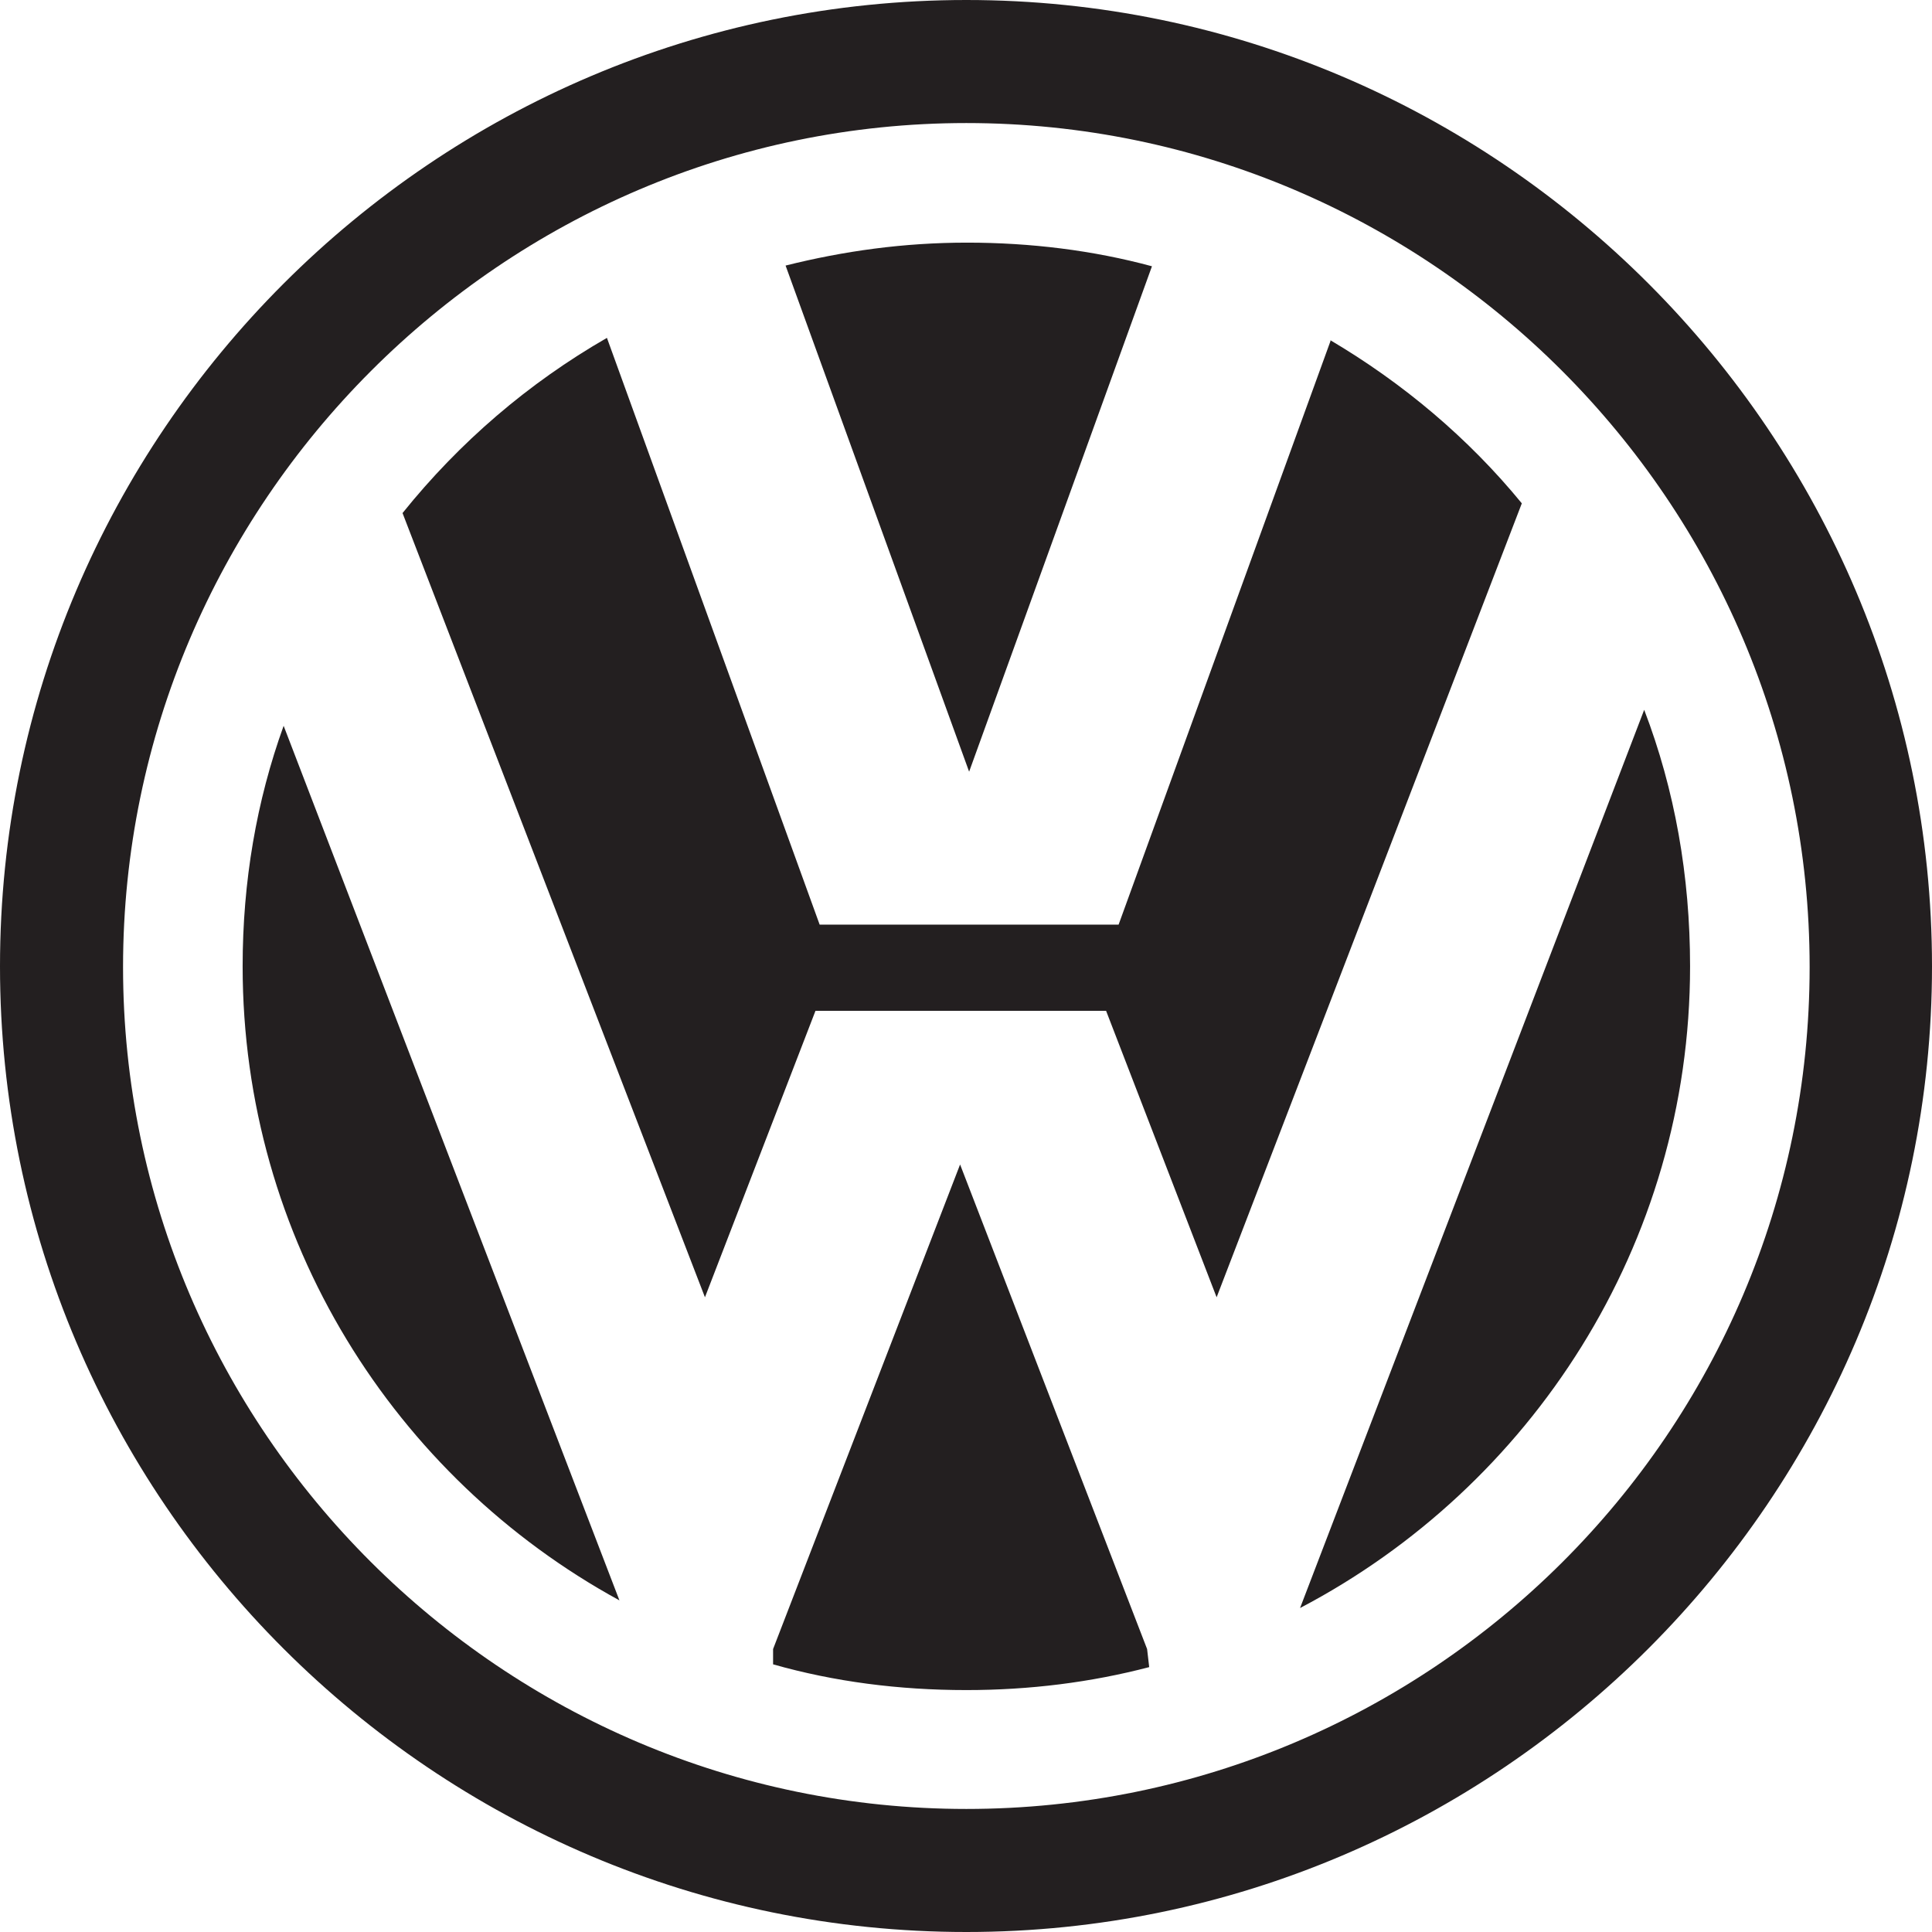 <svg width="68" height="68" viewBox="0 0 68 68" fill="none" xmlns="http://www.w3.org/2000/svg">
<g clip-path="url(#clip0_312_1674)">
<path d="M40.545 9.372C38.465 8.809 36.263 8.54 34.037 8.54C31.81 8.54 29.706 8.833 27.65 9.347L34.11 27.161L40.545 9.372Z" fill="#231F20"/>
<path d="M59.485 34.012C59.485 30.831 58.947 27.797 57.87 24.983L45.758 56.597C53.881 52.34 59.485 43.824 59.485 34.012Z" fill="#231F20"/>
<path d="M46.834 11.99L39.371 32.544H28.849L21.362 11.892C18.597 13.483 16.174 15.562 14.168 18.058L24.812 45.66L28.702 35.578H38.931L42.821 45.66L53.563 17.716C51.679 15.416 49.379 13.483 46.81 11.966" fill="#231F20"/>
<path d="M34.012 0C15.293 0 0 15.269 0 34.012C0 52.756 15.293 68 34.012 68C52.731 68 68 52.707 68 34.012C68 15.318 52.756 0 34.012 0ZM34.012 63.669C17.691 63.669 4.331 50.358 4.331 34.037C4.331 17.716 17.691 4.331 34.012 4.331C50.333 4.331 63.693 17.667 63.693 34.037C63.693 50.407 50.358 63.669 34.012 63.669Z" fill="#231F20"/>
<path d="M33.792 40.986L27.21 58.041V58.579C29.363 59.191 31.639 59.485 34.012 59.485C36.239 59.485 38.392 59.215 40.448 58.677L40.374 58.041L33.792 40.986Z" fill="#231F20"/>
<path d="M8.54 34.012C8.54 43.604 13.874 51.997 21.802 56.328L9.983 25.546C9.029 28.189 8.54 31.027 8.54 34.012Z" fill="#231F20"/>
</g>
<defs>
<clipPath id="clip0_312_1674">
<rect width="68" height="68" fill="white"/>
</clipPath>
</defs>
</svg>
